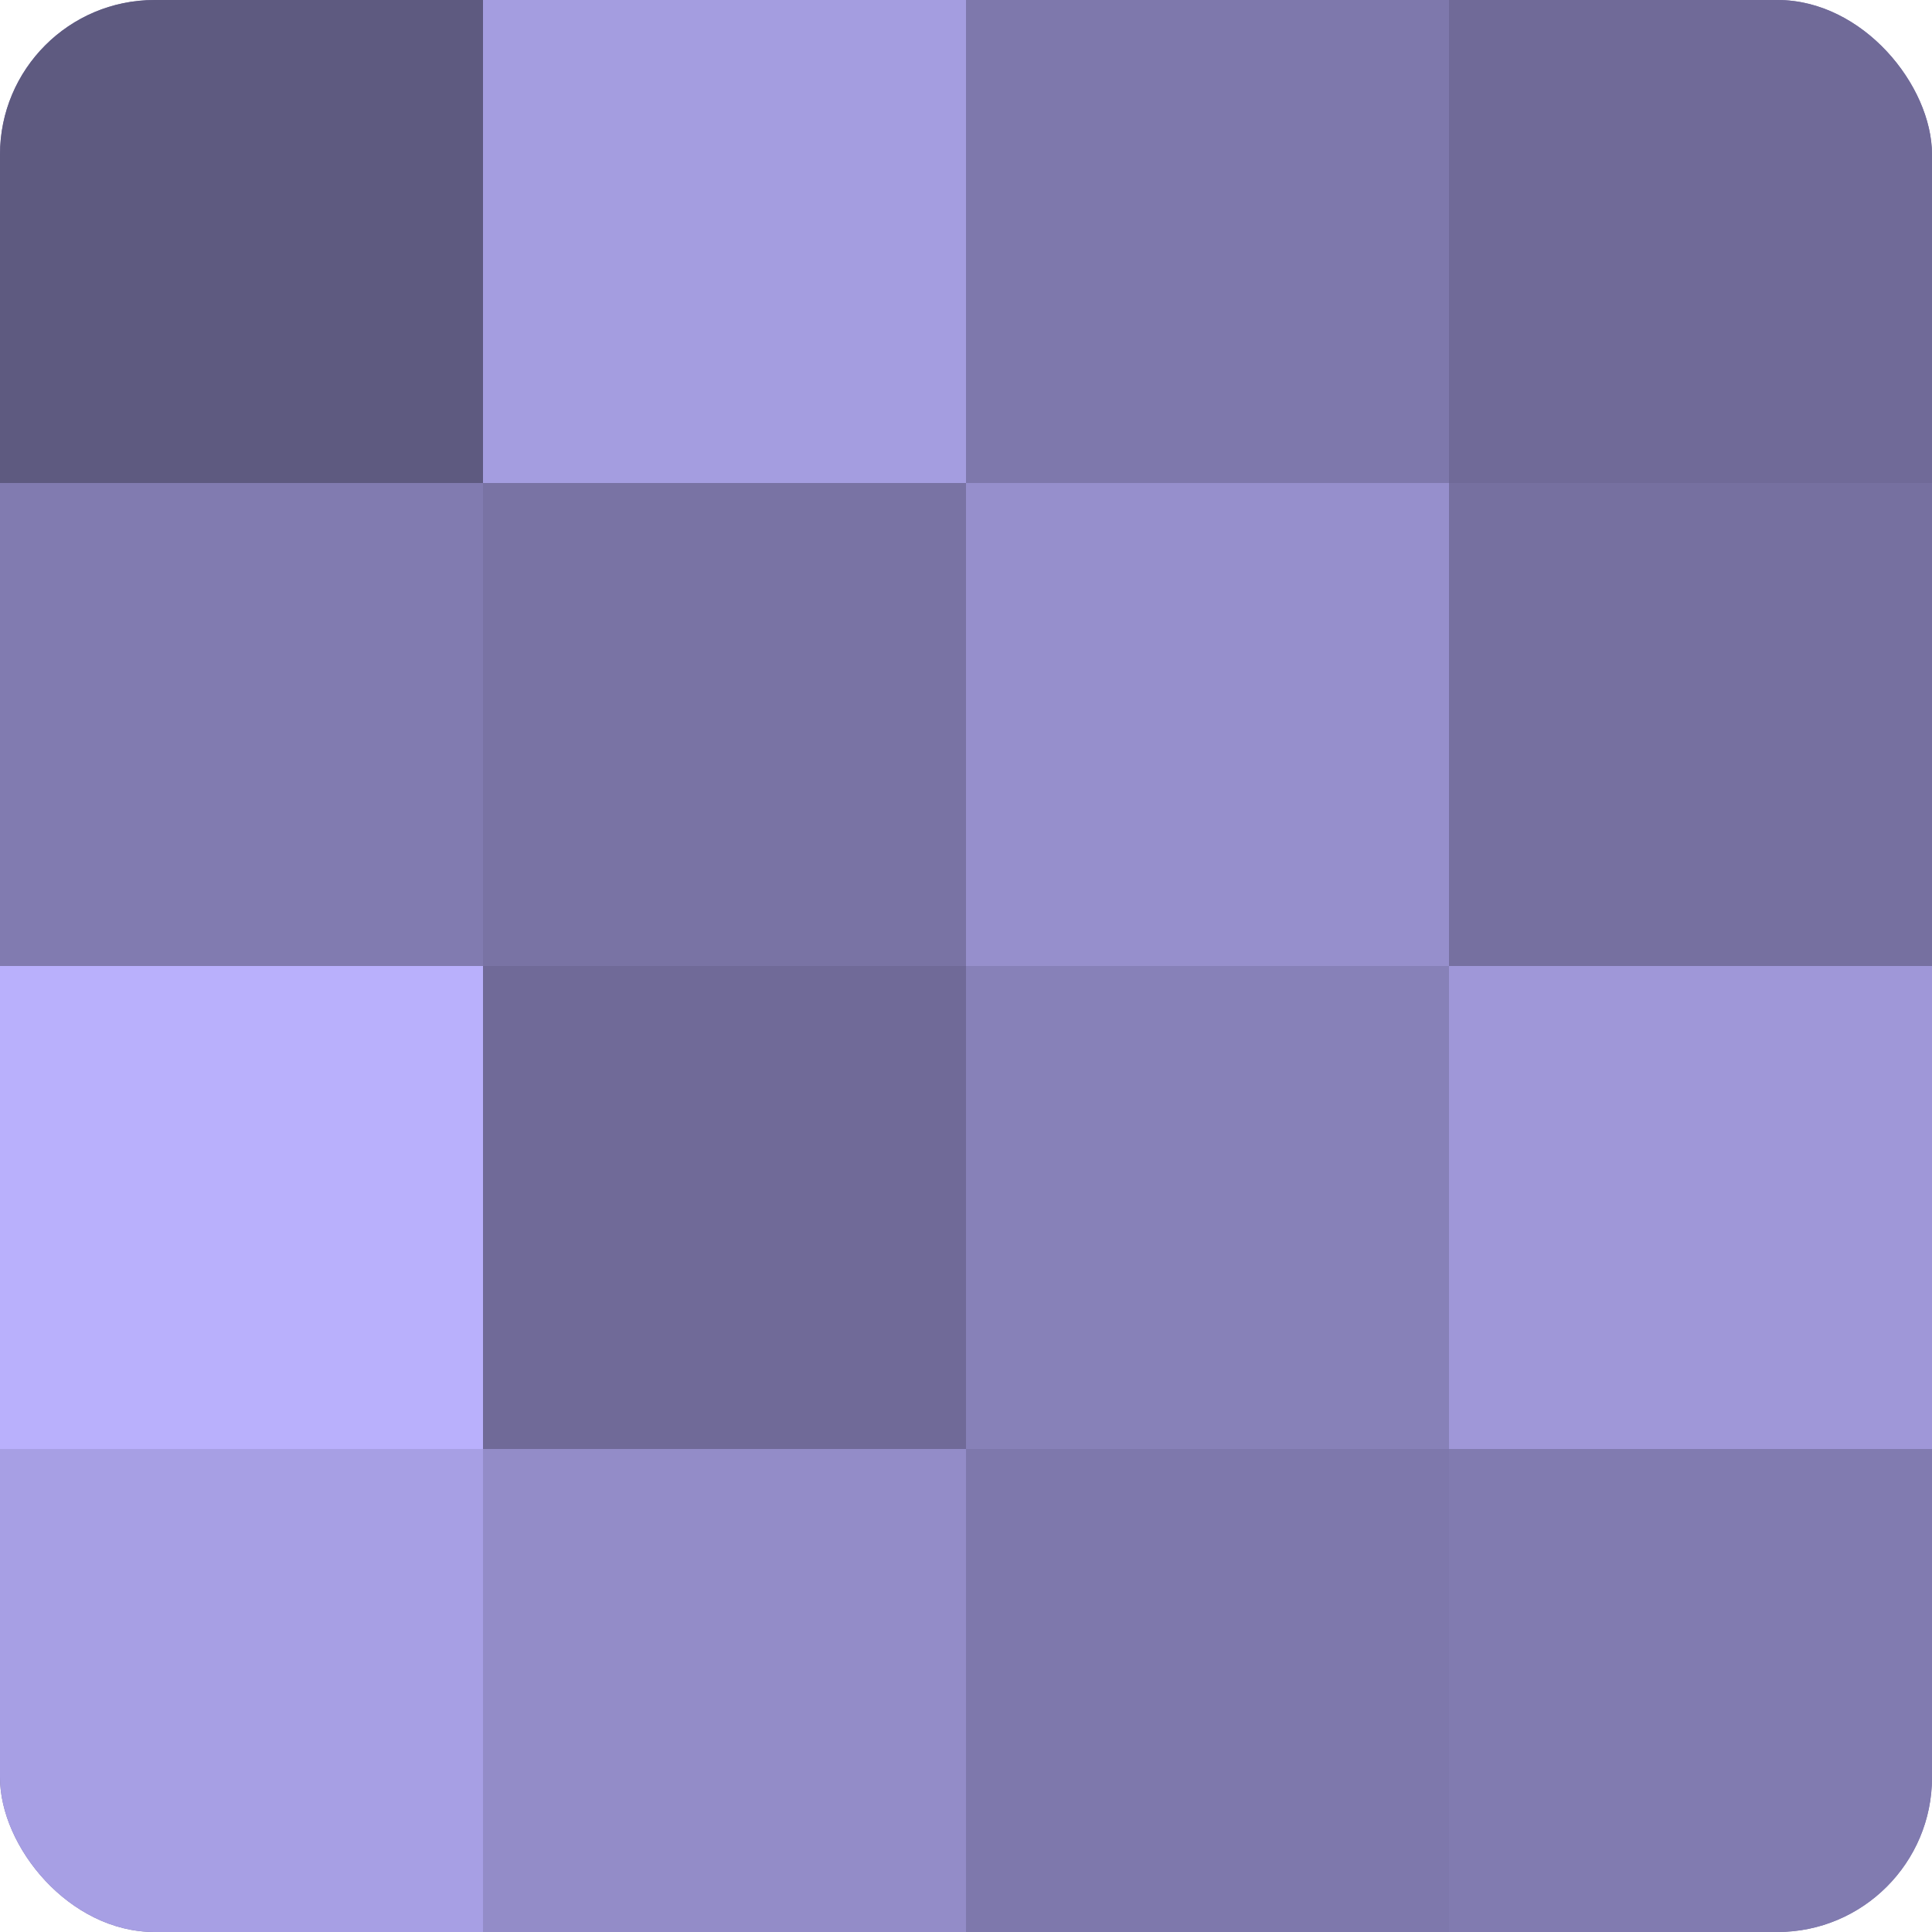 <?xml version="1.0" encoding="UTF-8"?>
<svg xmlns="http://www.w3.org/2000/svg" width="60" height="60" viewBox="0 0 100 100" preserveAspectRatio="xMidYMid meet"><defs><clipPath id="c" width="100" height="100"><rect width="100" height="100" rx="8" ry="8"/></clipPath></defs><g clip-path="url(#c)"><rect width="100" height="100" fill="#7670a0"/><rect width="25" height="25" fill="#5e5a80"/><rect y="25" width="25" height="25" fill="#817bb0"/><rect y="50" width="25" height="25" fill="#b9b0fc"/><rect y="75" width="25" height="25" fill="#a79fe4"/><rect x="25" width="25" height="25" fill="#a49de0"/><rect x="25" y="25" width="25" height="25" fill="#7973a4"/><rect x="25" y="50" width="25" height="25" fill="#706a98"/><rect x="25" y="75" width="25" height="25" fill="#938cc8"/><rect x="50" width="25" height="25" fill="#7e78ac"/><rect x="50" y="25" width="25" height="25" fill="#968fcc"/><rect x="50" y="50" width="25" height="25" fill="#8781b8"/><rect x="50" y="75" width="25" height="25" fill="#7e78ac"/><rect x="75" width="25" height="25" fill="#706a98"/><rect x="75" y="25" width="25" height="25" fill="#7670a0"/><rect x="75" y="50" width="25" height="25" fill="#9f97d8"/><rect x="75" y="75" width="25" height="25" fill="#817bb0"/></g></svg>
